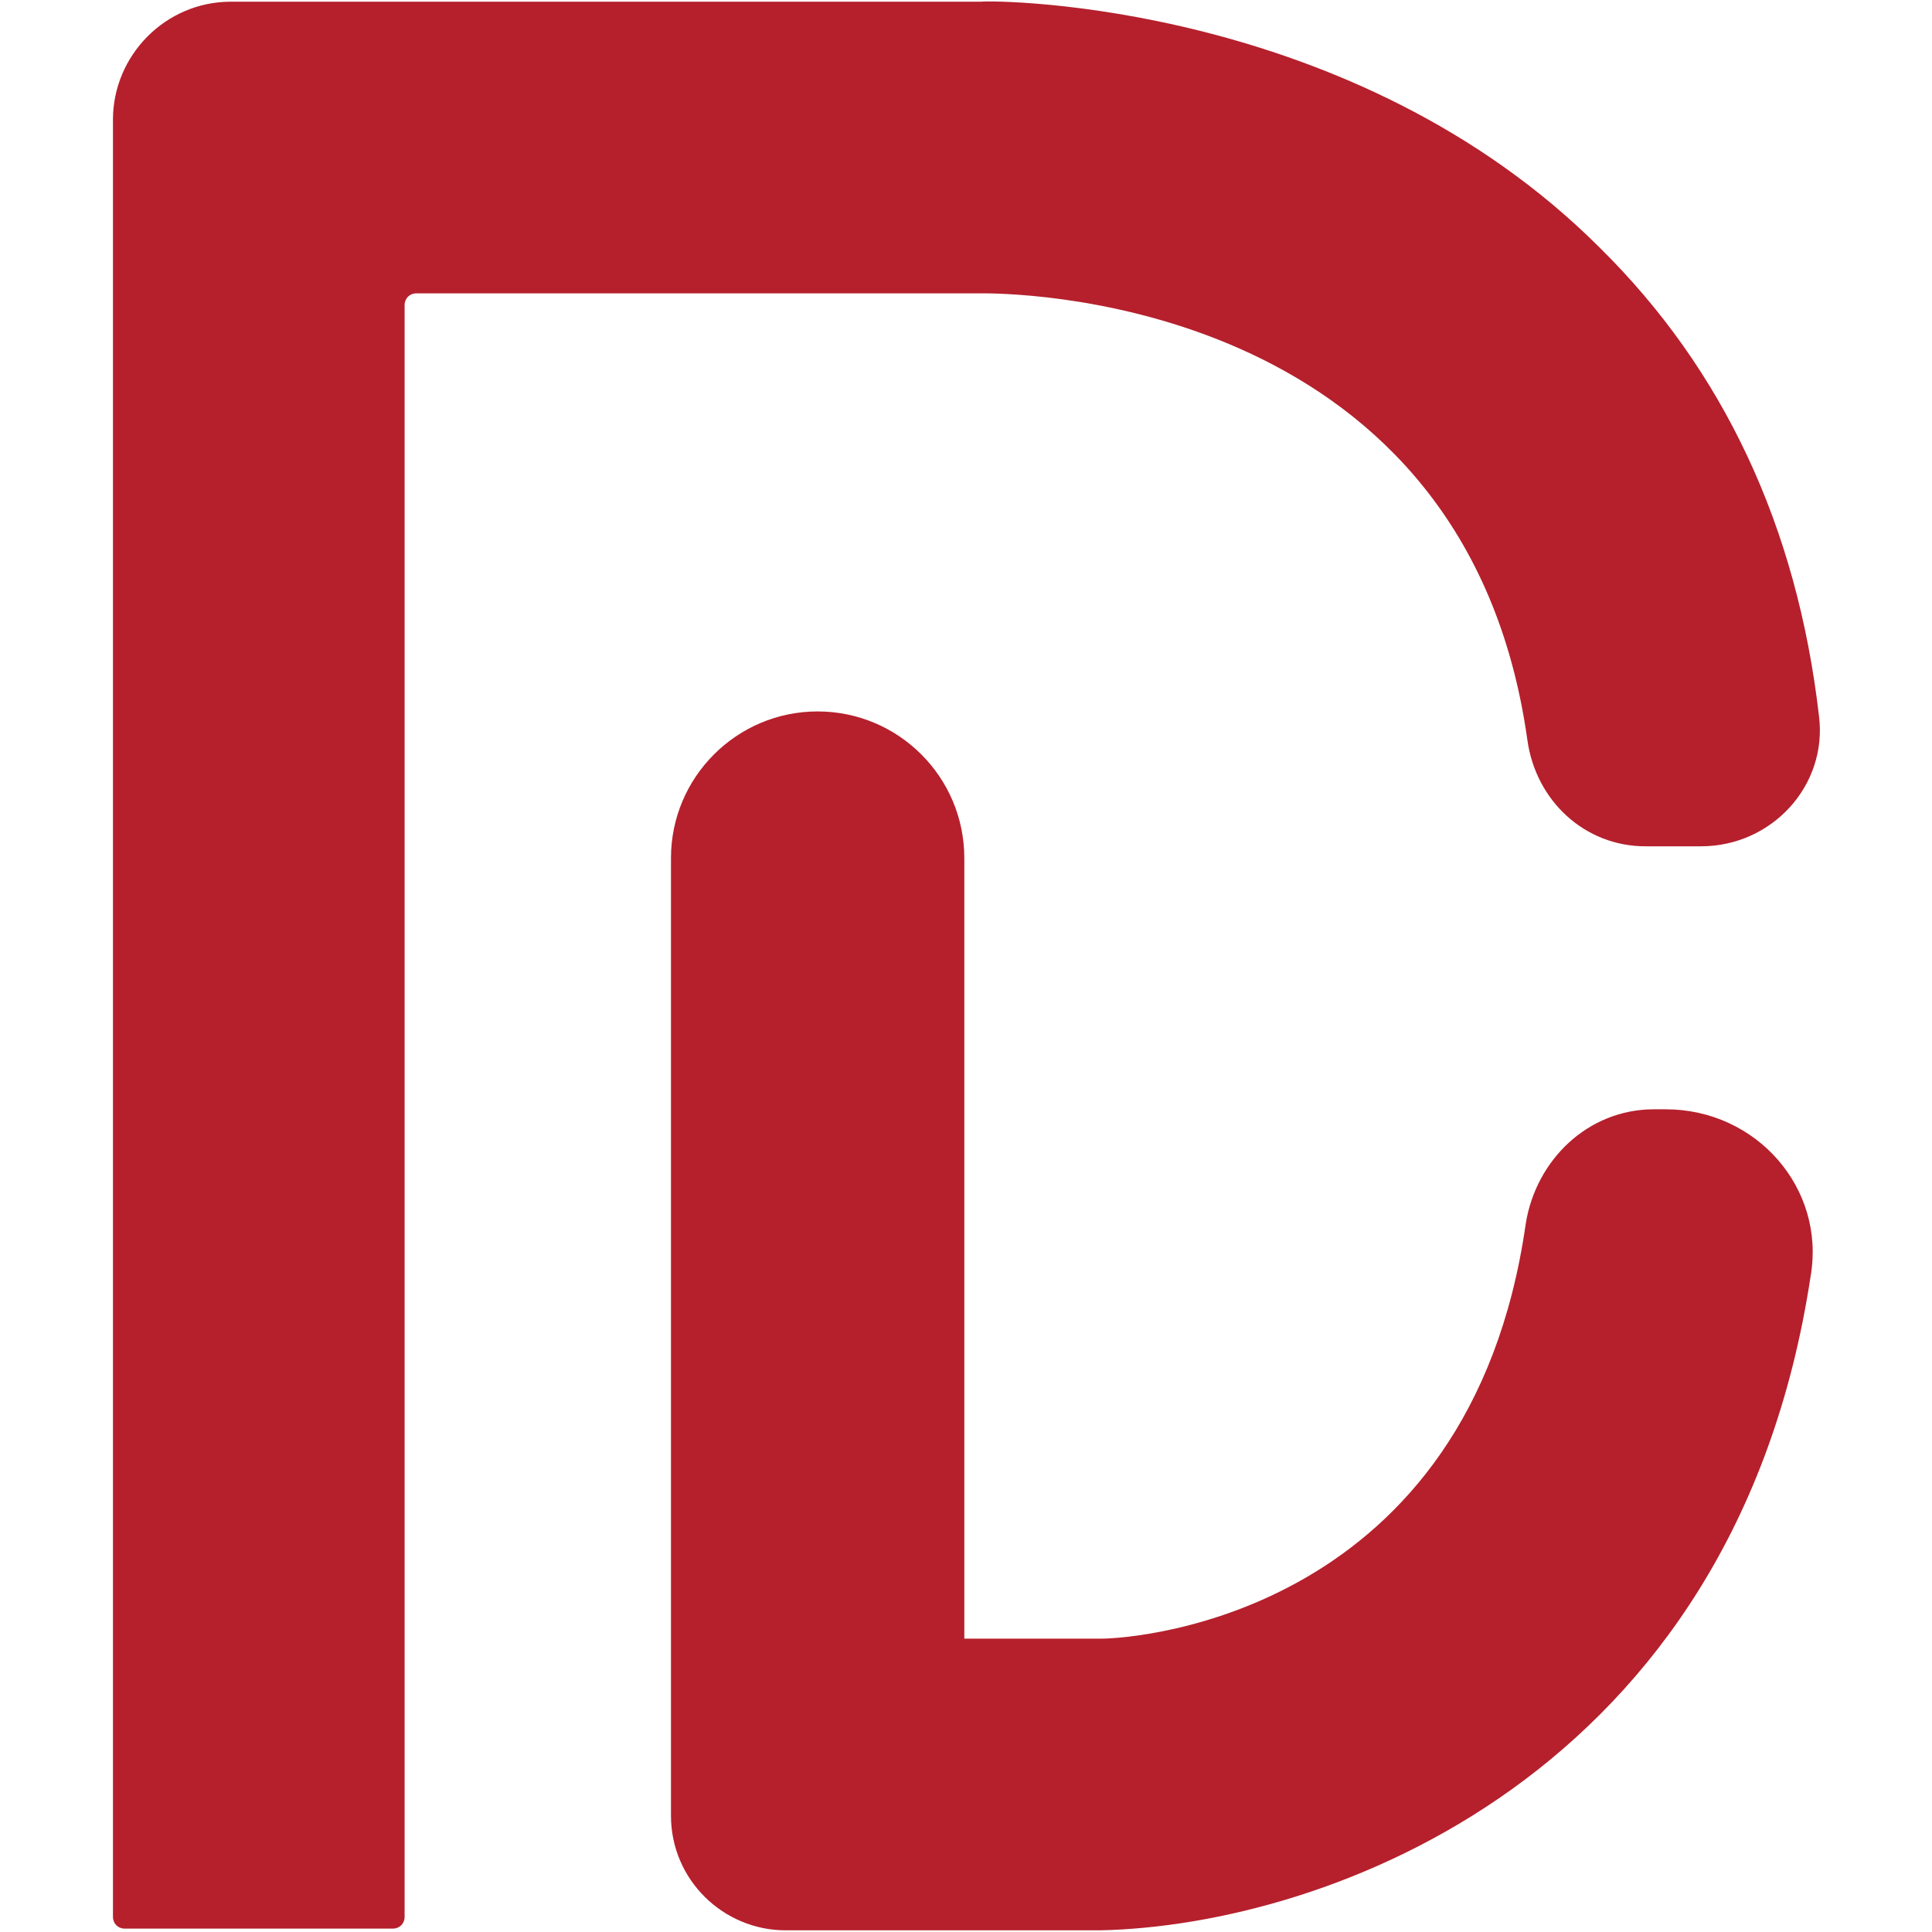 <?xml version="1.0" encoding="utf-8"?>
<!-- Generator: Adobe Illustrator 27.4.1, SVG Export Plug-In . SVG Version: 6.00 Build 0)  -->
<svg version="1.1" id="Layer_1" xmlns="http://www.w3.org/2000/svg" xmlns:xlink="http://www.w3.org/1999/xlink" x="0px" y="0px"
	 viewBox="0 0 114.6 114.6" style="enable-background:new 0 0 114.6 114.6;" xml:space="preserve">
<style type="text/css">
	.st0{fill:#B5202C;}
</style>
<g>
	<path class="st0" d="M90.6,43.9c0.5,3.6,3.4,6.3,7,6.3h3.3c4.2,0,7.5-3.6,7-7.7c-1.3-11.3-5.7-20.6-13-27.8
		C80.3,0.1,59.1,0,58.2,0.1H13.7c-3.9,0-7,3.2-7,7v106.6c0,0.4,0.3,0.7,0.7,0.7h15.9c0.4,0,0.7-0.3,0.7-0.7V18.1
		c0-0.4,0.3-0.7,0.7-0.7h33.6C61.4,17.4,87,18.2,90.6,43.9z"/>
	<path class="st0" d="M98.8,65.8h-0.7c-3.9,0-7,3-7.6,6.8c-3.3,23.1-23,24.6-25.2,24.6h-8.1V50.9c0-4.8-3.9-8.7-8.7-8.7
		s-8.7,3.9-8.7,8.7v56.8c0,3.8,3.1,6.8,6.8,6.8h1.8h16.9c13.4-0.3,37.6-9.1,42.1-38.8C108.3,70.5,104.2,65.8,98.8,65.8z"/>
</g>
</svg>
